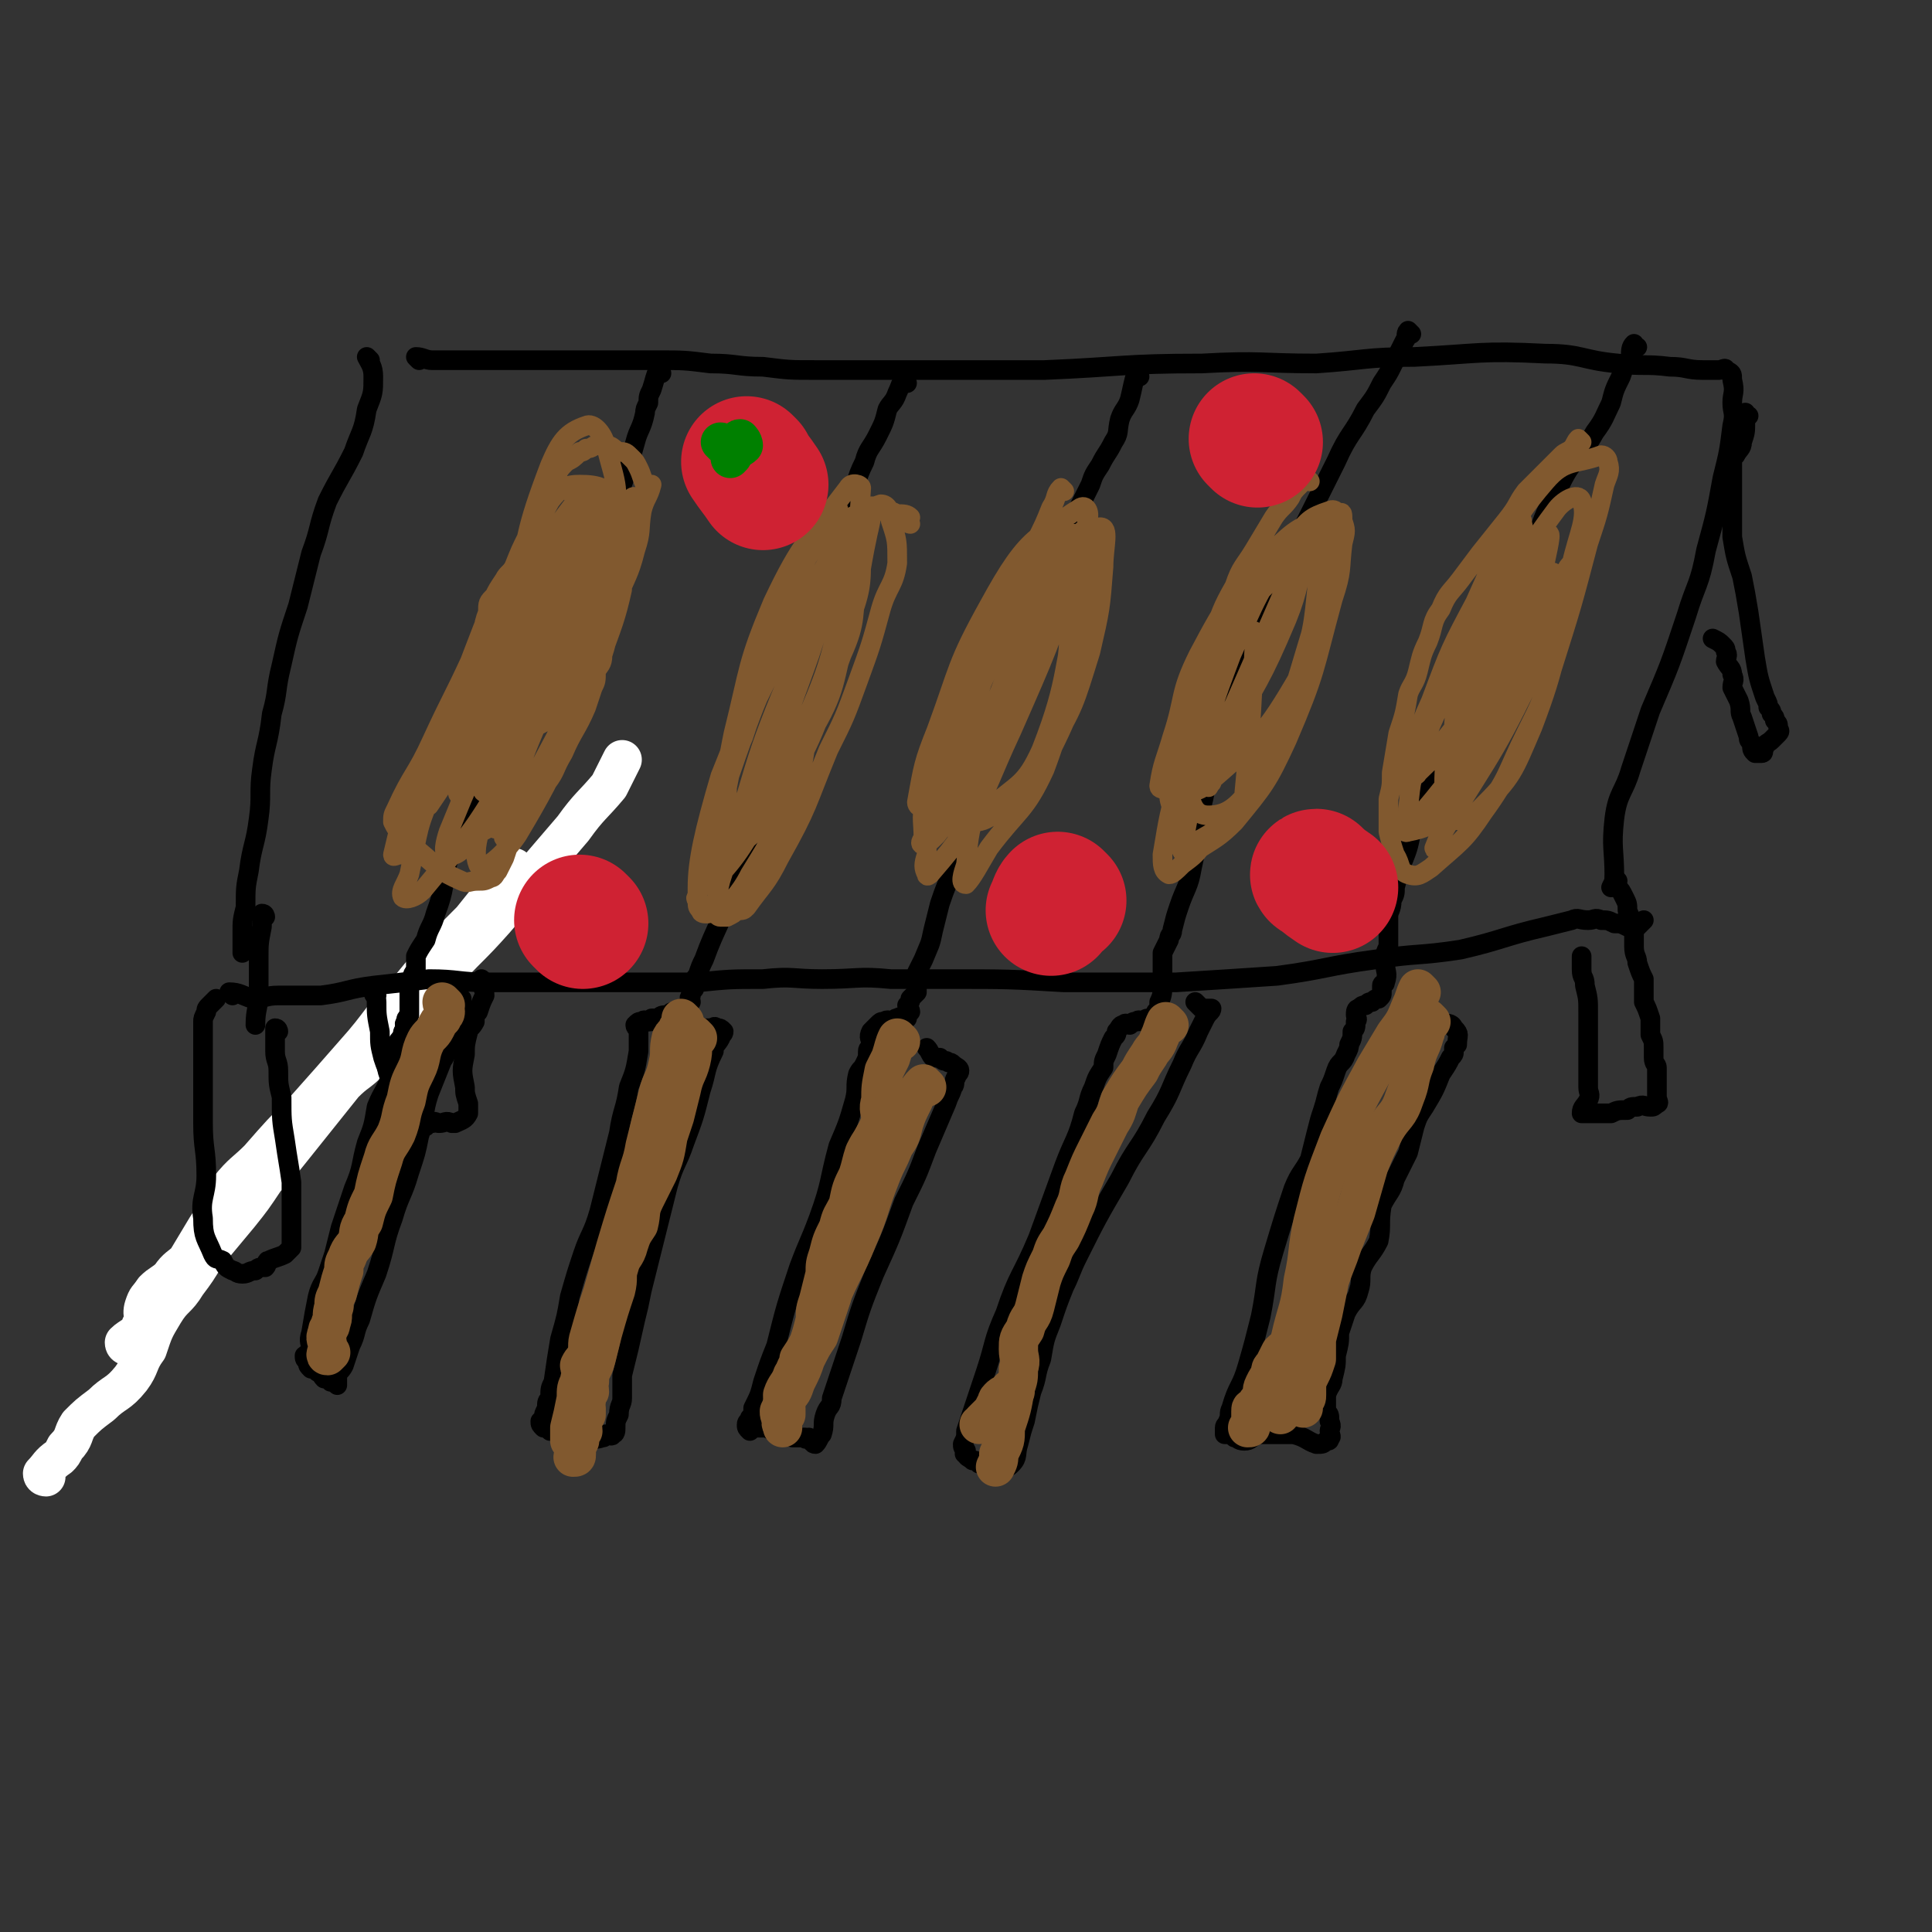 <svg viewBox='0 0 590 590' version='1.1' xmlns='http://www.w3.org/2000/svg' xmlns:xlink='http://www.w3.org/1999/xlink'><rect x="0" y="0" width="590" height="590" fill="#333333" stroke="none"/><g fill='none' stroke='#FFFFFF' stroke-width='12' stroke-linecap='round' stroke-linejoin='round'><path d='M14,451c0,0 -1,0 -1,-1 2,-2 2,-3 5,-5 1,-1 1,-1 2,-3 3,-3 2,-4 4,-7 3,-3 3,-3 7,-6 4,-4 5,-3 9,-8 3,-4 2,-5 5,-9 2,-6 2,-6 5,-11 3,-5 4,-4 7,-9 3,-4 3,-4 6,-9 5,-6 5,-6 10,-12 4,-5 4,-5 8,-11 4,-4 4,-4 8,-9 4,-5 4,-5 8,-10 4,-5 4,-5 8,-10 4,-4 4,-3 8,-7 4,-4 4,-4 8,-8 4,-4 3,-4 7,-8 3,-5 3,-5 7,-10 8,-9 8,-8 16,-17 12,-14 12,-14 24,-28 5,-7 6,-7 11,-13 2,-4 2,-4 4,-8 '/><path d='M39,411c0,0 -1,0 -1,-1 2,-2 4,-2 5,-5 2,-2 0,-3 1,-6 1,-3 1,-2 3,-5 2,-2 3,-2 5,-4 2,-3 3,-3 5,-5 3,-5 3,-5 6,-10 4,-6 3,-6 7,-12 4,-5 5,-5 9,-9 7,-8 7,-8 14,-15 8,-9 8,-9 15,-17 9,-10 8,-11 17,-20 9,-11 9,-11 19,-21 4,-5 4,-5 8,-10 2,-2 2,-2 4,-4 0,-1 0,-1 1,-2 '/></g>
<g fill='none' stroke='#000000' stroke-width='6' stroke-linecap='round' stroke-linejoin='round'><path d='M113,110c0,0 -1,-1 -1,-1 1,2 2,3 2,6 0,5 0,5 -2,10 -1,7 -2,7 -4,13 -4,8 -4,7 -8,15 -3,8 -2,8 -5,16 -2,8 -2,8 -4,16 -3,9 -3,9 -5,18 -2,8 -1,8 -3,15 -1,9 -2,9 -3,17 -1,7 0,8 -1,15 -1,8 -2,8 -3,16 -1,5 -1,5 -1,11 -1,4 -1,4 -1,8 0,3 0,3 0,6 '/><path d='M128,110c0,0 -1,-1 -1,-1 2,0 3,1 5,1 3,0 3,0 6,0 5,0 5,0 10,0 6,0 6,0 11,0 7,0 7,0 13,0 7,0 7,0 14,0 8,0 8,0 15,0 8,0 8,0 16,1 8,0 8,1 16,1 8,1 8,1 16,1 18,0 18,0 36,0 17,0 17,0 34,0 24,-1 24,-2 48,-2 18,-1 18,0 35,0 15,-1 15,-2 30,-2 20,-1 20,-2 40,-1 11,0 11,2 22,3 8,1 8,0 16,1 5,0 5,1 10,1 3,0 3,0 5,0 1,0 2,-1 2,0 2,1 2,1 2,3 1,4 0,4 0,7 0,3 1,3 0,7 -1,8 -1,8 -3,16 -2,11 -2,11 -5,22 -2,11 -3,10 -6,20 -5,15 -5,15 -11,29 -3,9 -3,9 -6,18 -2,7 -4,7 -5,15 -1,9 0,9 0,18 0,1 0,1 -1,3 '/><path d='M71,304c0,0 -1,-1 -1,-1 3,0 4,1 7,2 4,0 4,-1 8,-1 7,0 7,0 13,0 8,-1 8,-2 16,-3 9,-1 9,-1 17,-2 9,0 9,1 18,1 11,0 11,0 23,0 9,0 9,0 19,0 11,0 11,0 22,0 10,-1 10,-1 20,-1 9,-1 9,0 18,0 11,0 11,-1 21,0 9,0 9,0 18,0 18,0 18,0 35,1 10,0 10,0 19,0 7,0 7,0 15,0 16,-1 16,-1 31,-2 15,-2 15,-3 30,-5 13,-2 13,-1 26,-3 13,-3 13,-4 26,-7 4,-1 4,-1 8,-2 2,-1 2,0 5,0 2,0 2,-1 4,0 2,0 2,0 4,1 2,0 2,0 4,1 1,0 2,0 3,0 1,-1 1,-1 2,-2 '/><path d='M534,127c-1,0 -1,-1 -1,-1 -1,1 0,2 0,3 0,3 0,3 -1,6 0,2 -1,2 -2,4 -1,1 -1,1 -1,3 0,3 0,3 0,5 0,8 0,8 0,17 1,6 1,6 3,12 1,5 1,5 2,11 1,7 1,7 2,14 1,6 1,6 3,12 1,2 1,2 1,3 1,1 1,1 1,2 1,1 1,1 1,2 1,1 1,1 1,2 0,1 1,1 0,2 -1,1 -1,1 -2,2 -1,1 -2,1 -2,2 -1,1 0,2 -1,2 -1,0 -1,0 -2,0 -1,-1 -1,-1 -1,-3 -1,-1 -1,-1 -1,-2 -1,-3 -1,-3 -2,-6 -1,-2 0,-2 -1,-5 -1,-2 -1,-2 -2,-4 0,-2 1,-2 0,-4 0,-2 -1,-2 -2,-4 0,-1 1,-2 0,-3 0,-1 0,-1 -1,-2 -1,-1 -1,-1 -3,-2 '/><path d='M494,269c0,0 -1,-1 -1,-1 0,1 0,1 1,3 1,1 1,1 2,3 1,2 1,2 1,4 1,3 2,3 2,5 0,3 0,3 0,6 0,3 1,3 1,5 1,3 1,3 2,5 0,3 0,3 0,7 1,2 1,2 2,5 0,2 0,3 0,5 1,2 1,2 1,4 0,2 0,2 0,3 0,2 1,2 1,3 0,2 0,2 0,4 0,1 0,1 0,3 0,1 0,1 0,2 0,1 1,2 0,2 -1,1 -1,1 -2,1 -2,0 -2,-1 -4,0 -2,0 -2,0 -3,1 -3,0 -3,0 -5,1 -3,0 -3,0 -5,0 -1,0 -1,0 -3,0 0,0 -1,0 -1,0 0,-2 1,-2 2,-4 1,-2 0,-2 0,-4 0,-2 0,-2 0,-4 0,-5 0,-5 0,-9 0,-5 0,-5 0,-10 0,-4 0,-4 -1,-8 0,-3 -1,-2 -1,-5 0,-2 0,-2 0,-4 '/><path d='M148,300c0,0 -1,-1 -1,-1 0,2 1,3 1,5 -1,2 -1,2 -2,5 -1,1 -1,1 -1,3 -1,2 -2,2 -2,3 -1,4 -1,4 -1,7 -1,5 -1,5 0,10 0,2 0,2 1,5 0,1 0,2 0,3 -1,2 -2,2 -4,3 0,0 0,0 -1,0 -2,-1 -2,0 -4,0 -1,0 -1,-1 -2,0 -1,0 -1,0 -2,1 -2,1 -2,0 -4,1 -1,0 -1,0 -2,1 -1,0 -1,1 -1,1 -1,-1 0,-2 0,-3 -1,-1 -2,-1 -2,-3 -1,-5 0,-5 -1,-9 -1,-4 -2,-4 -2,-8 -1,-1 0,-1 0,-3 0,-1 -1,-1 -1,-2 '/><path d='M85,315c0,0 0,-1 -1,-1 0,1 0,1 0,3 0,2 0,2 0,4 0,3 1,3 1,6 0,4 0,4 1,8 0,7 0,7 1,13 1,7 1,6 2,13 0,5 0,5 0,9 0,3 0,3 0,6 0,2 0,2 0,3 0,1 0,1 0,2 -1,1 -1,1 -2,2 -2,1 -3,1 -5,2 -1,0 0,1 -1,2 -2,0 -2,0 -3,1 -2,0 -2,1 -4,1 -2,0 -2,-1 -3,-1 -2,-1 -2,-1 -3,-3 -2,-1 -2,0 -3,-2 -2,-5 -3,-5 -3,-11 -1,-6 1,-7 1,-13 0,-8 -1,-8 -1,-16 0,-8 0,-8 0,-16 0,-4 0,-4 0,-8 0,-3 0,-3 0,-7 0,-1 0,-1 1,-3 0,-1 0,-1 1,-2 1,-1 1,-1 2,-2 '/><path d='M115,304c0,0 -1,-1 -1,-1 0,1 1,1 1,3 0,4 0,4 1,9 0,4 0,4 1,8 1,3 1,3 3,6 '/><path d='M81,280c0,0 0,-1 -1,-1 0,1 0,2 0,4 -1,5 -1,5 -1,10 0,5 0,5 0,10 0,5 -1,5 -1,10 '/><path d='M202,114c0,0 -1,-1 -1,-1 -1,2 -1,3 -2,6 -1,2 -1,2 -1,4 -1,2 -1,2 -1,3 -1,5 -2,5 -3,9 -2,7 -2,7 -4,13 -4,8 -4,8 -8,17 -5,11 -6,11 -12,22 -4,7 -3,7 -7,15 -3,5 -4,5 -6,10 -5,10 -4,10 -8,19 -2,5 -2,5 -4,10 -2,4 -2,4 -3,9 -2,6 -3,6 -5,12 -2,9 -1,9 -4,17 -1,4 -2,4 -3,8 -2,3 -2,3 -3,5 0,2 0,2 0,4 -1,2 -1,1 -1,3 -1,2 -1,2 -1,4 0,2 0,2 0,3 0,1 0,1 0,2 0,1 0,1 0,2 -1,1 -1,1 -1,2 -1,1 0,1 0,2 -1,1 -1,1 -1,2 -1,2 -2,2 -2,4 -1,1 -1,1 -1,3 0,2 0,2 0,4 -2,6 -3,6 -5,11 -1,6 -1,6 -3,11 -2,7 -1,7 -4,14 -2,6 -2,6 -4,12 -1,4 -1,4 -2,8 -1,3 -1,3 -2,6 -1,3 -2,3 -3,7 -1,5 -1,5 -2,11 -1,3 0,3 0,5 0,2 -1,1 -2,2 0,1 0,1 1,2 0,1 0,1 1,2 1,0 1,0 2,1 1,0 1,1 2,2 1,0 1,0 2,1 1,0 2,1 2,1 0,-1 0,-2 0,-3 0,-1 1,-1 2,-3 1,-3 1,-3 2,-6 2,-4 1,-4 3,-8 2,-7 2,-7 5,-14 3,-9 2,-9 5,-17 2,-7 3,-7 5,-14 2,-6 2,-6 3,-11 2,-6 1,-7 3,-13 2,-5 2,-5 4,-10 2,-3 1,-3 3,-6 1,-5 2,-4 3,-9 0,-1 0,-1 0,-2 0,-1 0,-1 0,-2 '/><path d='M277,117c0,0 -1,-1 -1,-1 -1,1 -1,2 -2,4 -1,3 -2,3 -3,5 -1,4 -1,4 -3,8 -2,4 -3,4 -4,8 -3,6 -2,6 -4,12 -5,12 -5,12 -9,25 -6,16 -6,16 -11,33 -4,16 -3,16 -8,33 -4,14 -4,14 -9,28 -3,11 -4,10 -8,21 -1,2 -1,2 -2,5 -1,1 -1,1 -1,2 -1,1 0,1 0,2 -1,1 -1,1 -1,2 -1,1 0,1 0,2 -1,1 -1,1 -2,2 -1,0 -2,0 -3,1 -1,0 -1,0 -2,1 -2,0 -2,0 -3,1 -1,0 -1,0 -2,0 -1,1 0,1 -1,1 -1,0 -1,-1 -2,0 -1,0 -1,0 -2,1 0,1 1,1 1,2 0,1 0,1 0,2 0,2 0,2 0,4 -1,6 -1,6 -3,11 -1,7 -2,7 -3,14 -3,12 -3,12 -6,24 -2,7 -3,7 -5,13 -2,6 -2,6 -4,13 -1,6 -1,6 -3,13 -1,6 -1,6 -2,13 -1,2 -1,2 -1,5 -1,1 -1,1 -1,3 -1,2 -1,2 -1,3 0,1 -1,1 -1,1 0,1 0,1 1,2 0,0 1,0 2,1 2,0 2,0 4,0 2,1 2,1 4,1 1,1 1,1 3,1 2,0 2,1 5,0 1,0 1,-1 1,-1 1,0 2,1 2,0 1,0 1,-1 1,-2 0,-2 0,-2 1,-4 0,-3 1,-3 1,-5 0,-3 0,-4 0,-7 2,-8 2,-8 4,-17 1,-4 1,-4 2,-9 4,-16 4,-16 8,-32 2,-7 3,-7 5,-13 3,-8 3,-8 5,-16 2,-6 1,-6 4,-12 0,-2 1,-2 2,-4 0,-1 1,-1 1,-2 -1,-1 -1,-1 -2,-1 -1,-1 -1,0 -2,0 -2,0 -2,0 -3,0 '/><path d='M348,115c0,0 -1,-1 -1,-1 -1,3 -1,4 -2,8 -1,3 -2,3 -3,6 -1,4 0,4 -2,7 -2,4 -2,3 -4,7 -2,3 -2,3 -3,6 -2,4 -2,4 -4,8 -1,4 0,4 -2,8 -1,4 -2,4 -3,8 -2,10 -1,10 -4,19 -3,9 -3,9 -6,17 -4,9 -5,9 -9,18 -4,12 -4,12 -8,24 -3,7 -3,7 -6,15 -2,6 -2,5 -4,11 -1,4 -1,4 -2,8 -1,5 -1,4 -3,9 -1,2 -1,2 -2,4 0,1 0,1 0,3 0,1 0,1 0,3 -1,1 -1,1 -2,2 0,1 0,1 -1,2 0,1 1,1 1,2 -1,1 -1,1 -1,2 -1,0 -2,-1 -3,0 -1,0 0,0 -1,1 -1,0 -2,-1 -3,0 -1,0 -1,0 -2,1 -1,1 -1,1 -2,2 -1,2 0,2 0,4 0,1 -1,1 -1,2 0,2 0,2 -1,4 -1,2 -1,1 -2,3 -1,4 0,4 -1,8 -2,7 -2,7 -5,14 -3,11 -2,11 -6,22 -3,8 -3,7 -6,15 -4,12 -4,12 -7,24 -2,5 -2,5 -4,11 -1,4 -1,4 -3,8 0,2 0,2 -1,3 0,1 -1,1 -1,2 0,1 0,1 1,2 0,0 1,-1 2,-1 2,0 2,0 3,0 2,1 2,1 4,1 2,1 2,1 4,2 2,0 2,0 4,0 0,1 0,0 1,0 1,1 1,2 2,2 1,-1 1,-2 2,-3 1,-3 0,-3 1,-6 1,-3 2,-2 2,-5 3,-9 3,-9 6,-18 3,-10 3,-10 7,-20 5,-11 5,-11 9,-22 4,-8 4,-8 7,-16 3,-7 3,-7 6,-14 1,-3 1,-2 2,-5 1,-1 0,-2 1,-3 0,-1 1,-1 1,-2 0,-1 -1,-1 -2,-2 -1,-1 -1,0 -2,-1 -1,0 -1,0 -2,-1 -1,0 -1,0 -2,0 -1,-1 -1,-2 -2,-3 '/><path d='M431,102c0,0 -1,-1 -1,-1 -1,1 0,2 -1,3 -1,2 -1,2 -2,4 -1,2 -1,2 -2,4 -1,2 -1,2 -3,5 -2,4 -2,4 -5,8 -4,8 -5,7 -9,16 -5,10 -5,10 -10,20 -4,9 -4,9 -8,18 -4,10 -4,11 -8,21 -4,8 -5,7 -9,15 -2,5 -1,5 -3,10 -1,4 -1,4 -2,8 0,3 1,3 0,6 0,3 0,3 -1,7 -1,9 -1,10 -3,19 -1,6 -2,6 -4,12 -1,3 -1,3 -2,7 0,2 -1,1 -1,3 -1,2 -1,2 -2,4 0,1 0,1 0,3 0,1 0,1 0,2 0,1 0,1 0,2 0,1 1,1 0,3 0,2 0,3 -1,5 0,2 0,2 -1,3 0,0 1,1 0,1 0,1 -1,0 -2,1 -1,0 -1,0 -2,1 -1,0 -1,-1 -2,0 -1,0 -1,0 -2,1 -1,0 -1,-1 -2,0 -1,0 -1,1 -2,2 0,1 0,1 -1,2 -1,2 -1,2 -2,5 -1,2 -1,2 -1,4 -2,3 -2,3 -3,6 -2,4 -1,4 -3,8 -2,8 -3,8 -6,16 -4,11 -4,11 -8,22 -5,12 -6,11 -10,23 -4,9 -3,9 -6,18 -3,9 -3,9 -6,18 0,2 0,2 -1,4 0,1 0,1 1,2 0,1 -1,1 0,1 0,1 1,1 2,2 1,0 1,0 2,1 1,0 1,0 2,0 0,1 1,0 2,0 1,1 1,1 2,2 1,0 1,0 2,-1 1,0 1,0 2,-1 2,-2 1,-3 2,-6 1,-4 1,-4 2,-7 1,-5 1,-5 2,-9 2,-5 1,-5 3,-10 1,-6 1,-6 3,-11 2,-6 2,-6 4,-11 2,-4 2,-5 4,-9 6,-12 6,-12 13,-24 5,-10 6,-9 11,-19 5,-8 4,-8 8,-16 2,-5 3,-5 5,-10 1,-2 1,-2 2,-4 1,-2 2,-2 2,-3 -1,0 -2,0 -3,0 -1,-1 -1,-1 -2,-2 '/><path d='M500,106c-1,0 -1,-1 -1,-1 -1,1 -1,2 -1,4 -2,3 -2,3 -3,6 -2,4 -2,4 -3,8 -2,4 -2,5 -5,9 -5,9 -7,8 -11,17 -5,9 -5,10 -8,20 -4,13 -2,14 -7,26 -4,11 -5,10 -11,20 -7,14 -7,14 -14,27 -3,6 -2,6 -5,12 -1,5 -1,5 -3,10 -1,3 -1,3 -2,7 0,2 0,2 -1,4 0,3 -1,3 -1,5 0,2 0,2 0,4 0,2 0,2 0,5 -1,2 -1,2 -1,5 0,3 1,3 0,6 0,1 -1,0 -1,1 0,1 0,1 0,2 0,1 0,1 -1,2 -1,0 -1,0 -2,1 -1,0 -1,0 -2,1 -1,0 -1,0 -2,1 -1,0 -1,1 -1,2 0,1 1,1 0,2 0,2 0,2 -1,3 0,2 0,2 -1,4 0,1 0,1 -1,3 -1,3 -2,2 -3,5 -1,3 -1,3 -2,5 -1,3 -1,4 -2,7 -1,3 -1,3 -2,7 -1,4 -1,4 -2,8 -2,4 -3,4 -5,9 -3,9 -3,9 -6,19 -3,10 -2,10 -4,20 -2,8 -2,8 -4,15 -2,7 -3,6 -5,13 -1,2 0,2 -1,4 0,1 -1,1 -1,2 0,1 0,1 0,2 1,0 2,0 3,1 1,0 1,1 3,1 2,0 2,-1 4,-2 2,0 2,0 4,0 3,0 3,0 7,0 4,1 4,2 7,3 2,0 2,0 3,-1 1,0 1,0 1,-1 1,0 0,-1 0,-2 0,-1 1,-1 0,-3 0,-2 0,-2 -1,-3 0,-2 0,-3 0,-5 1,-3 2,-3 2,-5 1,-4 1,-4 1,-7 1,-4 1,-4 1,-7 1,-3 1,-3 2,-6 2,-4 3,-3 4,-7 1,-3 0,-4 1,-7 2,-4 3,-4 5,-8 1,-5 0,-5 1,-11 2,-4 3,-4 4,-8 2,-4 2,-4 4,-8 1,-4 1,-4 2,-8 1,-3 1,-3 3,-6 3,-5 3,-5 5,-10 2,-3 2,-3 3,-5 1,-1 1,-1 1,-2 0,0 0,0 0,-1 1,-1 1,-1 1,-1 0,-3 1,-3 -1,-5 -1,-2 -2,-1 -4,-2 -2,-1 -2,-1 -4,-2 -1,-1 -1,-1 -2,-2 -1,0 -2,1 -2,1 -1,-1 -1,-2 -1,-3 '/></g>
<g fill='none' stroke='#81592F' stroke-width='12' stroke-linecap='round' stroke-linejoin='round'><path d='M136,307c0,0 -1,-1 -1,-1 0,1 1,2 1,3 0,1 -1,1 -1,2 -1,1 -1,1 -2,3 -1,2 -2,2 -3,4 -2,4 -1,5 -3,9 -2,4 -2,4 -3,9 -2,5 -1,5 -3,10 -2,4 -3,4 -4,8 -2,6 -2,6 -3,11 -2,4 -2,4 -3,8 -2,3 -1,3 -2,6 -1,2 -2,2 -3,5 -1,2 -1,2 -1,4 -1,3 -1,3 -2,7 -1,2 -1,2 -1,4 -1,3 0,3 -1,5 0,2 -1,1 -1,3 -1,2 0,2 0,4 0,0 0,0 0,1 0,1 -1,2 0,2 0,0 1,-1 1,-1 '/><path d='M213,317c0,0 -1,-1 -1,-1 -1,3 0,4 -1,8 -1,4 -2,4 -3,9 -1,4 -1,4 -2,8 -1,3 -1,3 -2,6 -1,6 -1,6 -3,11 -2,4 -2,4 -4,8 -2,4 -1,4 -2,8 -2,3 -2,3 -3,6 -1,4 -2,3 -3,7 -1,3 0,3 -1,7 -2,6 -2,6 -4,13 -1,4 -1,4 -2,8 -1,4 -2,3 -2,7 -1,1 0,1 0,3 -1,1 -1,1 -1,2 0,1 0,1 0,1 -1,1 0,1 0,2 0,1 0,1 0,2 -1,1 -1,1 -2,2 0,1 1,1 1,3 -1,1 -1,1 -1,3 -1,2 -1,2 -1,4 0,1 0,1 -1,1 '/><path d='M209,312c0,0 -1,-1 -1,-1 0,1 0,2 -1,3 0,2 -1,1 -2,3 -1,4 0,4 -1,8 -1,5 -2,5 -3,9 -1,4 -1,4 -2,8 -1,4 -1,4 -2,8 -1,6 -2,6 -3,12 -3,9 -3,9 -6,19 -2,7 -2,7 -4,14 -2,6 -2,6 -4,13 -1,3 0,3 -1,6 -1,2 -1,1 -2,3 0,1 1,1 1,2 0,1 -1,1 -1,3 -1,2 -1,2 -1,5 -1,5 -1,5 -2,9 0,1 0,1 0,2 0,1 0,1 0,2 '/><path d='M275,318c0,0 -1,-1 -1,-1 -1,2 -1,3 -2,6 -1,2 -1,2 -2,4 -1,5 -1,5 -1,9 -1,3 0,3 0,6 -1,4 -2,4 -3,7 0,4 0,4 -1,8 -1,4 -2,4 -3,8 -1,4 0,4 -1,8 -1,4 -2,4 -3,7 -1,3 -1,3 -2,5 -1,3 -1,3 -2,5 0,3 0,3 0,6 -2,6 -2,6 -4,12 -2,3 -2,3 -4,7 -1,3 -1,3 -3,7 -1,3 -1,3 -3,5 -1,2 -1,2 -2,4 0,1 0,1 1,2 '/><path d='M283,332c0,0 -1,-1 -1,-1 -2,2 -2,3 -3,5 -2,4 -2,4 -3,7 -1,4 -1,4 -3,7 -2,5 -2,4 -4,9 -4,10 -3,10 -7,19 -4,10 -5,10 -9,20 -4,8 -4,8 -7,15 -2,4 -2,4 -4,7 -1,3 -2,3 -3,6 0,2 0,2 1,4 0,1 0,1 0,2 '/><path d='M272,341c0,0 -1,-1 -1,-1 -1,2 -1,2 -3,5 -2,4 -2,3 -4,7 -1,3 -1,4 -2,7 -2,4 -2,4 -3,9 -2,4 -2,3 -3,7 -2,4 -2,4 -3,8 -1,3 -1,3 -1,6 -1,4 -1,4 -2,8 -1,3 -1,3 -1,6 -1,4 -1,4 -2,7 -1,2 -1,2 -3,5 0,1 0,1 -1,3 -1,3 -1,3 -2,5 -1,3 -1,2 -1,4 -1,3 -1,3 -1,6 -1,2 0,2 0,3 '/><path d='M357,313c0,0 -1,-1 -1,-1 -1,2 -1,3 -2,5 -1,3 -2,3 -3,5 -2,3 -2,3 -3,5 -3,4 -3,4 -6,9 -1,3 -1,4 -3,7 -2,4 -2,4 -4,8 -2,4 -2,4 -4,9 -2,4 -1,5 -3,9 -2,5 -2,5 -4,9 -2,3 -2,3 -3,6 -2,4 -2,4 -3,7 -1,4 -1,4 -2,8 -1,4 -2,3 -3,7 -2,3 -2,3 -2,6 0,3 1,3 0,6 0,3 0,3 -1,6 -1,6 -1,6 -3,12 0,4 0,4 -2,8 0,2 0,2 -1,4 '/><path d='M310,425c0,0 -1,-1 -1,-1 -1,0 -1,1 -2,2 -1,0 -1,0 -2,1 -1,1 0,1 -1,2 -1,2 -1,2 -2,3 -1,1 -1,1 -2,2 0,0 0,1 -1,1 '/><path d='M434,303c0,0 -1,-1 -1,-1 -1,2 -1,3 -2,5 -2,5 -2,5 -5,9 -3,5 -3,5 -6,10 -6,11 -6,11 -11,22 -5,13 -5,13 -8,25 -2,9 -1,9 -3,18 -1,9 -2,9 -4,18 -1,6 -2,6 -3,13 -1,1 -1,1 -1,3 1,4 1,4 1,7 '/><path d='M437,312c0,0 -1,-1 -1,-1 -1,2 0,3 -1,5 -1,4 -2,4 -3,9 -2,5 -1,5 -3,10 -2,6 -3,5 -6,10 -3,6 -3,6 -5,11 -2,7 -2,7 -4,14 -2,5 -2,5 -4,10 -2,6 -2,5 -4,11 -1,5 -1,5 -2,10 -1,4 -1,4 -2,8 0,3 0,3 0,6 -1,3 -1,3 -2,5 -1,2 -1,2 -1,4 0,1 0,1 0,2 0,1 0,1 -1,2 0,0 0,1 0,2 '/><path d='M398,402c0,0 -1,-1 -1,-1 -1,1 0,2 -1,4 -1,2 0,3 -2,5 -1,2 -1,1 -3,3 -1,2 -1,2 -2,4 -1,1 -1,1 -1,3 -1,1 -1,1 -2,3 -1,2 0,2 -1,4 -1,1 -1,1 -2,3 -1,0 -1,0 -1,1 0,2 0,2 0,4 0,1 0,1 -1,1 '/></g>
<g fill='none' stroke='#81592F' stroke-width='6' stroke-linecap='round' stroke-linejoin='round'><path d='M123,255c0,0 -1,0 -1,-1 0,-1 0,-1 1,-1 0,-2 1,-1 1,-3 0,0 0,-1 0,-1 0,-2 0,-2 1,-4 1,-2 1,-2 1,-3 1,-2 0,-2 1,-4 1,-3 2,-3 4,-6 1,-3 1,-3 2,-6 1,-2 2,-2 3,-5 1,-2 1,-2 2,-4 2,-4 3,-4 5,-8 2,-6 2,-5 4,-11 1,-5 0,-6 2,-11 0,-3 0,-3 2,-5 1,-2 1,-2 3,-5 1,-2 2,-2 3,-4 2,-5 2,-5 4,-9 1,-3 1,-3 2,-6 1,-2 1,-2 2,-4 1,-2 1,-2 2,-4 1,-1 1,-1 1,-2 1,-2 1,-2 2,-3 1,-2 1,-2 3,-4 2,-1 2,-1 4,-3 1,0 1,0 2,-1 2,0 2,-1 3,-1 1,0 2,0 3,0 2,0 2,1 4,2 2,0 2,0 4,2 1,1 1,1 2,3 1,2 1,3 2,5 1,0 2,0 2,0 -1,4 -2,4 -3,8 -1,6 0,6 -2,12 -2,8 -3,8 -6,16 0,2 -1,2 -1,4 -2,6 -1,6 -3,12 0,3 -1,3 -2,5 0,3 0,3 -1,5 -1,3 -1,3 -2,6 -3,7 -4,7 -7,14 -3,5 -2,5 -5,9 -2,4 -2,3 -4,7 -2,3 -2,3 -4,6 -1,2 -1,2 -3,4 -1,3 -1,3 -2,6 -1,2 -1,2 -2,4 -1,1 -1,2 -2,2 -2,1 -2,1 -4,1 -3,0 -3,1 -5,0 -7,-3 -7,-4 -13,-9 -3,-2 -3,-2 -5,-5 -2,-2 -2,-2 -3,-4 0,-2 0,-2 1,-4 5,-11 6,-10 11,-21 6,-13 6,-12 12,-25 4,-8 3,-8 6,-16 1,-2 3,-5 2,-4 -4,9 -5,12 -10,25 -8,18 -9,18 -16,36 -4,9 -4,11 -6,19 0,1 1,0 2,0 13,-23 13,-23 25,-46 12,-24 12,-24 23,-49 3,-6 8,-15 6,-13 -4,5 -10,13 -17,27 -13,26 -12,27 -23,54 -3,6 -7,13 -5,12 2,-3 7,-10 13,-21 11,-20 11,-21 21,-42 4,-9 5,-12 8,-19 0,-1 -1,1 -2,2 -10,22 -11,22 -21,44 -6,15 -9,24 -10,32 -1,3 4,-5 7,-11 12,-23 13,-22 24,-46 7,-15 8,-19 11,-31 0,-2 -3,1 -4,3 -15,27 -15,27 -28,56 -5,10 -8,15 -8,21 0,3 4,-2 7,-5 12,-20 12,-21 23,-42 8,-17 14,-31 15,-34 1,-3 -7,10 -13,22 -12,25 -12,25 -22,52 -3,7 -6,15 -4,15 3,-2 9,-9 15,-19 10,-17 8,-18 17,-37 2,-5 6,-10 5,-11 -1,-1 -6,3 -9,8 -14,27 -13,28 -24,57 -5,11 -8,19 -6,24 1,3 8,-3 12,-9 15,-25 13,-26 25,-53 4,-11 5,-13 7,-22 0,-2 -3,0 -4,2 -12,19 -13,18 -22,39 -7,16 -8,22 -10,34 -1,3 3,-1 4,-4 10,-19 11,-19 19,-40 7,-16 9,-21 11,-34 0,-3 -5,0 -7,3 -13,22 -12,23 -22,47 -5,13 -10,24 -8,26 1,1 9,-9 14,-19 14,-26 13,-26 23,-53 5,-13 4,-14 7,-27 0,-1 -1,-3 -2,-2 -16,25 -18,26 -32,54 -5,10 -5,13 -6,22 0,2 2,1 3,0 12,-17 13,-18 22,-37 3,-6 2,-7 3,-13 0,-2 -1,-4 -2,-3 -8,9 -10,10 -16,23 -5,9 -3,10 -5,20 -1,3 -2,6 0,5 4,-1 9,-3 13,-10 8,-15 8,-17 12,-34 3,-10 6,-17 3,-20 -3,-3 -10,2 -15,9 -9,12 -8,13 -14,27 -2,6 -6,13 -2,13 6,0 14,-3 22,-12 9,-10 9,-13 12,-26 2,-7 2,-10 -1,-15 -4,-6 -7,-7 -13,-7 -4,0 -6,1 -9,5 -4,7 -4,9 -5,17 -1,4 -2,8 0,9 2,2 7,1 9,-2 6,-7 5,-9 7,-18 0,-4 -1,-5 -3,-7 -2,-2 -4,-4 -6,-2 -8,10 -8,12 -12,25 -1,4 -1,7 2,8 4,2 7,1 11,-2 9,-7 12,-8 15,-20 4,-11 2,-13 -1,-25 -1,-4 -4,-7 -6,-6 -6,2 -8,5 -11,12 -8,21 -7,22 -11,44 -1,4 -2,5 0,8 2,6 4,13 8,11 9,-5 11,-11 18,-25 4,-8 7,-19 3,-18 -7,2 -16,11 -26,26 -17,24 -15,25 -27,52 -6,13 -5,13 -8,27 -1,3 -3,5 -2,7 1,1 4,0 6,-2 14,-17 15,-17 26,-36 4,-9 3,-10 5,-19 1,-2 0,-5 -1,-4 -5,5 -7,8 -11,17 -6,11 -6,12 -11,24 -1,3 -2,7 0,7 3,1 5,-3 10,-7 2,-1 2,-1 4,-3 0,0 1,0 1,0 '/><path d='M278,160c0,0 -1,0 -1,-1 0,0 1,-1 1,-1 -1,-1 -2,-1 -4,-1 -2,-1 -2,-1 -5,-1 -2,0 -3,-1 -5,0 -1,0 -1,1 -2,1 -1,1 -1,0 -2,1 -1,1 -1,2 -2,3 -1,1 -1,1 -1,2 0,1 0,1 -1,2 -1,2 -1,2 -2,3 0,2 0,2 -1,3 -2,4 -2,3 -4,7 -2,3 -2,3 -4,7 -3,5 -3,5 -5,10 -5,9 -5,9 -9,18 -2,6 -2,6 -4,12 -3,7 -3,7 -6,15 -2,4 -2,4 -3,8 -2,4 -2,4 -2,7 -2,6 -1,6 -2,12 -1,2 -1,2 -1,4 0,2 0,2 0,3 0,0 -1,0 0,1 0,2 0,2 1,3 0,1 1,1 2,1 1,0 1,-1 2,0 1,0 1,1 2,1 1,0 1,0 2,0 2,-1 2,-1 3,-2 2,0 2,0 3,-1 5,-7 6,-7 10,-15 9,-16 8,-16 15,-33 5,-10 5,-10 9,-21 4,-11 4,-11 7,-22 2,-7 4,-7 5,-14 0,-7 0,-7 -2,-13 0,-3 -1,-5 -3,-5 -3,1 -5,2 -7,6 -13,18 -13,18 -24,38 -10,19 -10,19 -18,39 -5,17 -7,26 -7,34 0,3 4,-5 7,-10 5,-7 6,-7 10,-15 5,-13 5,-13 10,-26 7,-20 8,-20 13,-41 3,-9 2,-10 3,-19 0,-2 0,-6 0,-4 -8,12 -11,15 -18,32 -10,22 -10,22 -16,45 -4,13 -3,16 -2,26 0,2 2,0 4,-2 10,-15 12,-15 20,-32 9,-21 9,-21 14,-43 4,-16 4,-18 5,-33 0,-1 -3,-2 -4,0 -12,16 -14,16 -23,35 -8,19 -7,20 -12,40 -2,10 -2,10 -2,21 0,3 0,7 2,5 11,-8 15,-10 23,-25 9,-15 7,-16 12,-34 4,-14 3,-14 6,-28 1,-4 2,-10 1,-8 -9,11 -13,16 -23,34 -12,24 -12,24 -21,50 -3,10 -2,11 -4,22 0,4 -2,10 0,8 7,-7 10,-12 18,-27 13,-25 14,-25 23,-51 4,-11 4,-12 4,-22 0,-2 -2,-5 -3,-3 -15,21 -17,23 -29,48 -7,15 -7,16 -10,32 -2,7 -3,13 0,13 3,1 9,-3 13,-10 14,-22 14,-24 23,-49 5,-11 3,-12 5,-24 1,-2 1,-7 0,-5 -9,11 -13,14 -19,31 -14,32 -12,33 -23,67 -1,4 -2,9 0,9 2,-1 6,-5 9,-11 8,-13 8,-13 14,-27 3,-8 2,-9 4,-17 0,0 -1,-1 0,-1 0,-1 0,-1 1,-1 '/><path d='M325,150c0,0 -1,-1 -1,-1 -2,2 -1,3 -3,6 -2,5 -2,5 -5,11 -3,6 -4,6 -7,12 -5,8 -5,8 -8,16 -6,15 -5,15 -9,30 -4,12 -5,11 -8,23 -1,7 -1,7 -1,14 -1,3 -1,4 0,6 0,1 1,0 1,0 6,-7 6,-7 11,-14 8,-15 7,-15 14,-30 11,-25 11,-25 20,-51 2,-6 3,-7 3,-13 1,-2 0,-5 -2,-4 -8,5 -10,7 -17,16 -11,14 -11,14 -18,30 -6,15 -5,16 -9,32 -1,6 -2,6 -1,12 0,3 1,5 4,6 5,0 7,0 12,-3 10,-8 11,-8 19,-19 8,-13 8,-14 13,-30 3,-13 3,-13 4,-26 0,-6 2,-12 -1,-12 -5,0 -9,5 -15,13 -11,15 -12,15 -20,32 -6,13 -5,14 -8,29 -1,6 -1,7 0,13 0,2 0,3 2,3 4,0 5,0 8,-2 10,-9 12,-9 18,-20 8,-16 7,-17 10,-34 3,-14 2,-15 1,-29 0,-2 -2,-3 -4,-3 -6,3 -8,3 -13,10 -10,12 -10,13 -17,27 -9,21 -8,22 -15,44 -2,5 -1,6 -1,12 -1,1 -1,2 0,2 1,0 2,-1 4,-3 10,-13 11,-13 18,-28 10,-21 9,-22 16,-43 2,-6 3,-6 3,-12 1,-3 1,-9 -1,-7 -8,5 -11,9 -18,21 -8,16 -7,17 -12,34 -4,10 -3,10 -6,20 0,3 -2,5 0,5 1,1 4,1 6,-1 8,-10 8,-11 14,-23 6,-13 5,-13 9,-27 2,-9 2,-10 2,-20 1,-5 3,-12 0,-10 -5,4 -9,10 -15,21 -10,18 -9,19 -16,38 -4,10 -4,11 -6,22 0,1 1,2 2,1 5,-4 7,-4 11,-11 11,-19 11,-20 19,-41 6,-17 5,-18 9,-35 1,-2 1,-4 0,-3 -3,5 -3,8 -7,16 -8,21 -9,21 -16,42 -5,12 -5,12 -8,25 -1,6 -1,7 0,13 0,1 1,1 2,0 5,-1 6,-1 10,-5 9,-8 11,-7 16,-18 9,-23 6,-25 13,-50 1,-6 1,-6 2,-11 1,-4 2,-8 0,-7 -2,0 -5,3 -8,9 -8,18 -8,19 -15,38 -6,18 -6,18 -11,36 -3,10 -3,10 -4,20 -1,3 -2,6 0,6 2,-2 4,-6 7,-11 9,-12 11,-11 17,-24 6,-16 5,-17 7,-34 1,-8 0,-8 -2,-15 0,-1 0,-3 -1,-2 -4,5 -5,6 -9,13 -6,13 -7,12 -12,25 -2,5 0,5 -1,11 '/><path d='M400,147c0,0 -1,-1 -1,-1 -1,0 -1,1 -2,2 -2,2 -2,2 -3,4 -2,3 -3,3 -5,6 -3,5 -3,5 -6,10 -3,5 -4,5 -6,11 -4,7 -4,8 -7,16 -2,7 -2,7 -4,13 -2,7 -2,8 -4,15 -1,5 -2,5 -3,10 -1,4 -1,4 -2,8 0,3 0,3 1,6 1,5 2,5 3,10 1,2 0,3 0,3 1,1 2,0 4,0 6,-4 7,-4 12,-9 9,-11 10,-12 16,-25 9,-21 8,-21 14,-43 3,-9 2,-9 3,-17 1,-4 1,-4 0,-7 0,-2 0,-3 -1,-2 -7,4 -8,3 -14,10 -12,15 -13,16 -22,34 -8,17 -8,18 -13,37 -3,11 -3,11 -5,23 0,3 0,5 2,6 1,0 2,-1 4,-3 4,-3 4,-3 7,-7 8,-9 9,-8 15,-19 10,-19 10,-20 16,-40 4,-13 4,-14 5,-27 1,-6 3,-11 0,-11 -5,-1 -9,2 -15,8 -13,14 -14,15 -23,32 -6,12 -4,13 -8,25 -2,7 -3,8 -4,15 0,1 1,1 3,1 5,0 7,2 11,-1 16,-14 18,-15 29,-34 7,-12 4,-13 7,-27 1,-6 2,-8 0,-13 -1,-2 -4,-1 -5,1 -14,14 -17,14 -27,32 -6,12 -4,13 -7,27 -2,8 -3,9 -2,16 1,4 2,7 6,7 5,0 8,-2 12,-7 10,-14 10,-15 16,-31 6,-15 5,-16 9,-32 3,-10 3,-10 3,-19 0,-3 -1,-5 -3,-4 -6,2 -7,3 -11,9 -11,16 -11,17 -19,35 -6,16 -6,16 -10,33 -3,11 -2,11 -4,21 0,2 -1,6 0,5 8,-5 13,-6 19,-16 11,-17 10,-19 16,-38 5,-15 4,-16 6,-32 1,-5 2,-13 0,-11 -4,3 -6,10 -12,21 -7,16 -7,16 -14,32 -3,6 -4,9 -5,13 0,1 2,-1 2,-2 10,-18 11,-18 19,-37 4,-10 3,-11 6,-22 0,-1 1,-4 0,-3 -7,19 -7,21 -16,42 -5,13 -6,13 -12,26 -1,3 0,4 -1,7 -1,1 -1,2 -1,1 6,-14 8,-14 13,-30 2,-7 1,-8 1,-15 0,-1 0,-3 0,-2 0,1 1,3 0,6 -1,22 -1,22 -3,43 '/><path d='M483,135c0,0 -1,-1 -1,-1 -1,1 -1,2 -2,3 -1,1 -2,1 -3,2 -3,3 -3,3 -6,6 -2,2 -2,2 -5,5 -3,4 -2,4 -6,9 -4,5 -4,5 -8,10 -3,4 -3,4 -6,8 -3,4 -4,4 -6,9 -3,4 -2,5 -4,10 -2,4 -2,5 -3,9 -1,4 -2,4 -3,7 -1,6 -1,6 -3,12 -1,6 -1,6 -2,12 0,4 0,4 -1,8 0,5 0,5 0,10 1,4 1,4 2,7 2,3 1,5 4,6 3,1 4,0 7,-2 9,-8 10,-8 16,-17 8,-11 7,-12 13,-24 5,-10 5,-10 8,-20 6,-19 6,-19 11,-38 3,-9 3,-9 5,-18 1,-3 2,-4 1,-7 0,-1 -1,-2 -2,-2 -8,3 -11,1 -17,8 -13,15 -11,18 -21,36 -8,15 -8,15 -14,31 -5,11 -4,11 -8,22 0,1 0,2 0,2 2,0 2,-1 4,-2 8,-8 9,-7 14,-16 9,-15 8,-16 14,-32 3,-10 4,-12 5,-21 0,-1 -2,-2 -3,0 -9,16 -9,18 -17,36 -6,13 -7,12 -12,26 -3,8 -3,9 -4,18 0,2 0,6 2,4 9,-11 12,-13 19,-30 8,-23 6,-24 11,-48 2,-7 4,-17 2,-14 -5,7 -7,16 -15,33 -6,13 -7,13 -12,26 -3,7 -2,7 -4,15 0,1 -1,5 0,3 10,-13 14,-15 21,-32 8,-17 6,-18 10,-36 1,-4 2,-8 0,-9 -1,-1 -3,3 -5,6 -14,31 -14,31 -25,62 -4,10 -3,11 -4,21 -1,3 -2,7 0,6 5,-1 9,-2 13,-9 12,-18 11,-19 20,-40 5,-14 4,-14 8,-29 1,-6 3,-13 2,-13 -1,-1 -3,6 -5,12 -7,15 -7,16 -14,31 -1,4 -2,3 -4,7 -4,6 -5,6 -7,12 -2,9 -2,9 -2,18 0,3 -1,6 2,7 3,1 6,1 9,-3 10,-10 10,-11 16,-25 8,-21 6,-21 12,-43 1,-4 1,-5 1,-8 0,-1 -1,1 -2,2 -12,20 -13,19 -24,41 -7,14 -6,15 -12,30 -2,8 -3,10 -5,15 0,1 1,-1 1,-2 14,-24 16,-24 28,-49 8,-17 7,-18 13,-36 2,-9 5,-14 3,-19 -1,-3 -6,0 -8,3 -12,16 -11,18 -20,36 -4,9 -4,9 -8,18 -2,6 -3,7 -3,13 0,2 2,5 4,4 8,-8 9,-10 15,-22 6,-11 5,-12 9,-25 1,-3 3,-6 2,-5 -2,0 -5,3 -6,7 -7,18 -5,19 -10,38 '/></g>
<g fill='none' stroke='#CF2233' stroke-width='40' stroke-linecap='round' stroke-linejoin='round'><path d='M229,142c0,0 -1,-1 -1,-1 2,3 3,4 5,7 '/><path d='M384,135c0,0 -1,-1 -1,-1 '/><path d='M403,268c0,0 -2,-1 -1,-1 1,1 2,2 5,4 '/><path d='M324,275c0,0 -1,-1 -1,-1 -1,1 -1,2 -2,4 '/><path d='M178,282c0,0 -1,-1 -1,-1 '/></g>
<g fill='none' stroke='#008000' stroke-width='12' stroke-linecap='round' stroke-linejoin='round'><path d='M221,136c0,0 -1,-1 -1,-1 1,0 1,2 3,2 1,0 1,-1 2,-1 1,-1 0,-2 1,-2 0,0 1,1 1,2 -1,1 -2,1 -3,2 0,1 0,1 -1,2 '/></g>
</svg>